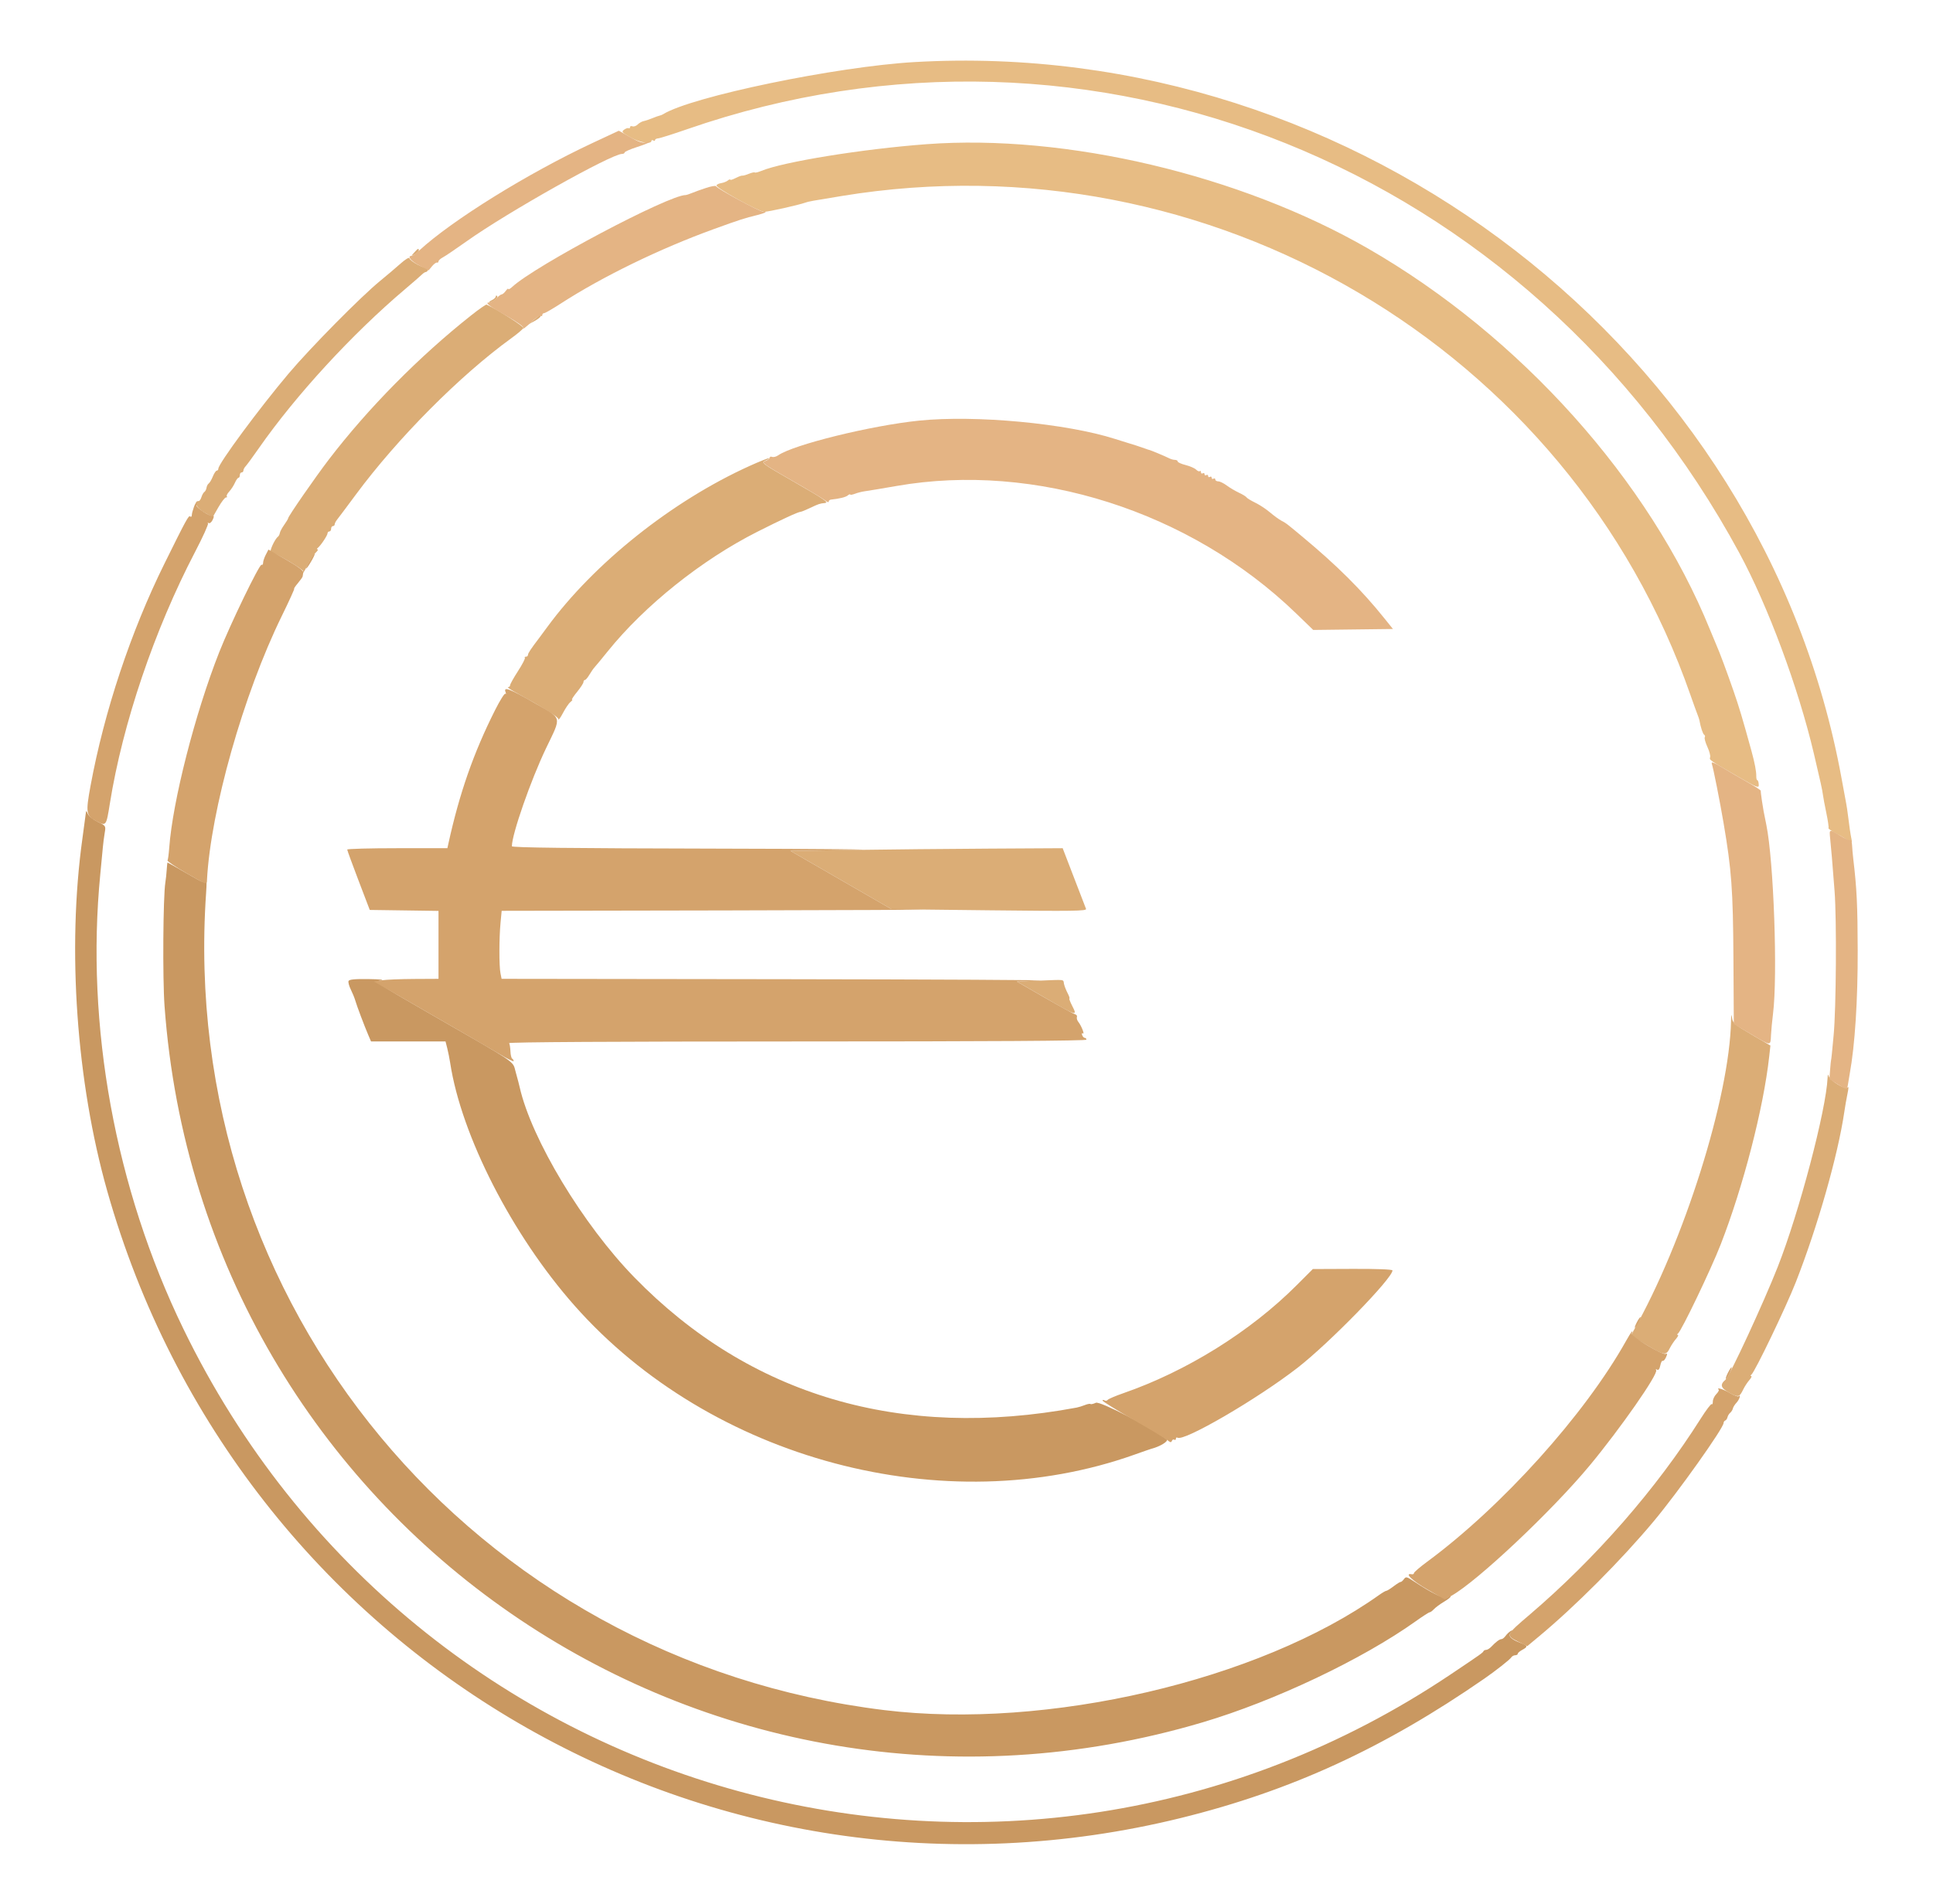 <svg xmlns="http://www.w3.org/2000/svg" xmlns:xlink="http://www.w3.org/1999/xlink" id="svg" width="400" height="394.074" viewBox="0, 0, 400,394.074"><g id="svgg"><path id="path0" d="M17.801 167.973 C 17.788 168.182,17.454 170.682,17.057 173.529 C 13.871 196.416,15.803 223.906,22.184 246.487 C 49.468 343.026,147.386 400.201,244.438 376.261 C 267.154 370.658,286.412 361.805,307.180 347.420 C 309.482 345.826,312.444 343.495,312.704 343.074 C 312.866 342.809,313.241 342.593,313.537 342.593 C 313.832 342.593,314.074 342.454,314.074 342.285 C 314.074 342.116,314.491 341.754,315.000 341.481 C 316.213 340.833,316.169 340.610,314.722 340.067 C 312.638 339.284,312.024 338.650,312.630 337.903 C 313.080 337.349,313.075 337.308,312.593 337.591 C 312.287 337.771,311.819 338.219,311.553 338.588 C 311.287 338.957,310.905 339.259,310.704 339.259 C 310.305 339.259,309.547 339.825,308.595 340.833 C 308.259 341.190,307.784 341.481,307.541 341.481 C 307.298 341.481,307.043 341.606,306.975 341.759 C 306.830 342.086,306.484 342.331,300.230 346.530 C 209.285 407.597,85.951 373.968,37.933 275.012 C 23.831 245.950,17.684 212.288,20.754 180.926 C 20.973 178.685,21.211 176.185,21.283 175.370 C 21.354 174.556,21.526 173.221,21.665 172.405 C 21.916 170.929,21.908 170.916,20.206 170.089 C 19.264 169.631,18.343 168.882,18.159 168.425 C 17.975 167.967,17.814 167.764,17.801 167.973 M34.504 179.962 C 34.457 180.755,34.329 181.964,34.219 182.647 C 33.746 185.588,33.632 202.506,34.048 208.217 C 41.834 315.272,145.863 387.059,248.889 356.472 C 263.768 352.054,281.903 343.447,292.968 335.552 C 294.393 334.535,295.687 333.704,295.845 333.704 C 296.003 333.704,296.400 333.412,296.729 333.056 C 297.057 332.699,298.008 332.001,298.840 331.505 C 299.673 331.008,300.272 330.519,300.171 330.418 C 300.070 330.317,299.793 330.429,299.556 330.667 C 299.107 331.116,296.277 329.750,292.614 327.318 C 291.114 326.322,290.928 326.279,290.518 326.841 C 290.270 327.180,289.965 327.440,289.839 327.420 C 289.714 327.400,289.058 327.806,288.382 328.321 C 287.706 328.837,287.027 329.259,286.874 329.259 C 286.721 329.259,286.070 329.634,285.428 330.091 C 260.508 347.835,216.574 358.064,182.963 353.945 C 97.895 343.522,36.783 269.859,42.650 184.815 C 42.784 182.880,42.784 181.664,42.650 182.113 C 42.416 182.902,42.275 182.854,38.578 180.724 C 36.471 179.511,34.712 178.519,34.669 178.519 C 34.625 178.519,34.551 179.168,34.504 179.962 M72.119 203.056 C 72.029 203.310,72.243 204.102,72.596 204.815 C 72.949 205.528,73.358 206.528,73.505 207.037 C 73.827 208.158,75.366 212.252,76.185 214.167 L 76.779 215.556 84.486 215.556 L 92.194 215.556 92.548 216.944 C 92.744 217.708,93.018 219.083,93.159 220.000 C 95.466 235.068,105.979 255.610,118.839 270.173 C 147.072 302.148,195.566 315.060,234.815 301.054 C 236.546 300.436,238.130 299.888,238.333 299.836 C 240.057 299.400,241.883 298.268,241.430 297.917 C 238.196 295.420,227.624 289.951,226.775 290.338 C 226.255 290.575,225.751 290.690,225.655 290.593 C 225.558 290.497,225.038 290.594,224.499 290.809 C 223.960 291.024,223.185 291.263,222.778 291.339 C 186.453 298.112,155.163 288.897,131.279 264.392 C 120.631 253.468,109.973 235.789,107.533 225.004 C 107.440 224.594,107.316 224.093,107.258 223.889 C 107.199 223.685,106.935 222.709,106.670 221.720 C 106.091 219.556,107.048 220.206,89.892 210.343 C 77.635 203.297,77.405 203.143,78.781 202.923 C 79.637 202.786,78.643 202.677,76.235 202.645 C 73.369 202.607,72.239 202.720,72.119 203.056 " stroke="none" fill="#c99861" fill-rule="evenodd"></path><path id="path1" d="M85.706 52.276 C 85.004 53.066,85.004 53.068,85.833 52.633 C 86.292 52.393,86.667 52.035,86.667 51.839 C 86.667 51.313,86.489 51.393,85.706 52.276 M82.887 54.555 C 81.929 55.411,80.023 57.028,78.652 58.148 C 74.687 61.388,64.246 71.962,59.727 77.313 C 53.644 84.518,45.185 95.968,45.185 96.997 C 45.185 97.223,45.039 97.407,44.860 97.407 C 44.681 97.407,44.315 97.949,44.047 98.611 C 43.780 99.273,43.396 99.926,43.195 100.063 C 42.994 100.199,42.788 100.599,42.736 100.952 C 42.684 101.304,42.487 101.693,42.297 101.815 C 42.107 101.937,41.835 102.412,41.692 102.870 C 41.549 103.329,41.296 103.704,41.129 103.704 C 39.953 103.704,40.640 105.149,42.244 106.051 L 44.014 107.046 45.183 105.005 C 45.825 103.882,46.533 102.963,46.756 102.963 C 46.978 102.963,47.059 102.862,46.936 102.738 C 46.812 102.615,47.034 102.167,47.429 101.743 C 47.824 101.319,48.355 100.503,48.609 99.930 C 48.862 99.358,49.196 98.889,49.350 98.889 C 49.504 98.889,49.630 98.639,49.630 98.333 C 49.630 98.028,49.796 97.778,50.000 97.778 C 50.204 97.778,50.370 97.599,50.370 97.381 C 50.370 97.163,50.579 96.766,50.833 96.499 C 51.088 96.232,52.340 94.520,53.615 92.694 C 61.270 81.737,72.882 69.114,83.856 59.822 C 85.468 58.457,87.021 57.106,87.309 56.818 C 87.596 56.531,87.968 56.296,88.135 56.296 C 88.302 56.296,88.539 56.038,88.660 55.722 C 88.802 55.352,88.731 55.239,88.460 55.406 C 87.956 55.718,84.883 54.111,84.734 53.458 C 84.674 53.192,83.897 53.653,82.887 54.555 M102.593 61.363 C 102.593 61.570,102.218 61.920,101.759 62.141 C 101.301 62.362,101.102 62.554,101.318 62.568 C 101.941 62.607,103.176 61.571,102.870 61.265 C 102.717 61.112,102.593 61.157,102.593 61.363 M97.544 65.236 C 86.760 73.764,76.168 84.491,68.044 95.111 C 65.221 98.801,59.630 106.875,59.630 107.262 C 59.630 107.381,59.259 107.999,58.806 108.635 C 58.353 109.271,57.948 110.030,57.905 110.321 C 57.862 110.613,57.691 110.952,57.525 111.075 C 56.838 111.582,55.611 114.321,56.070 114.321 C 56.809 114.321,62.923 117.913,62.727 118.231 C 62.629 118.389,62.627 118.519,62.723 118.519 C 62.819 118.519,63.266 117.755,63.718 116.822 C 64.170 115.889,64.883 114.806,65.302 114.415 C 65.722 114.024,65.909 113.701,65.718 113.698 C 65.521 113.695,65.531 113.574,65.741 113.420 C 66.313 113.000,67.778 110.817,67.778 110.385 C 67.778 110.173,67.944 110.000,68.148 110.000 C 68.352 110.000,68.519 109.750,68.519 109.444 C 68.519 109.139,68.685 108.889,68.889 108.889 C 69.093 108.889,69.259 108.724,69.259 108.523 C 69.259 108.321,69.498 107.863,69.789 107.504 C 70.080 107.145,71.806 104.841,73.624 102.384 C 82.291 90.672,95.195 77.692,105.818 69.999 C 107.083 69.083,108.199 68.137,108.297 67.897 C 108.431 67.568,103.013 64.105,100.696 63.040 C 100.566 62.980,99.148 63.968,97.544 65.236 M110.556 66.139 L 109.444 67.088 110.648 66.427 C 111.310 66.064,111.852 65.635,111.852 65.476 C 111.852 65.055,111.781 65.091,110.556 66.139 M155.185 96.407 C 139.134 103.651,122.948 116.537,113.220 129.815 C 112.473 130.833,111.735 131.833,111.580 132.037 C 109.892 134.246,109.259 135.198,109.259 135.531 C 109.259 135.748,109.065 135.926,108.827 135.926 C 108.590 135.926,108.493 136.024,108.613 136.144 C 108.733 136.264,108.094 137.502,107.193 138.894 C 106.293 140.287,105.556 141.605,105.556 141.824 C 105.556 142.043,105.366 142.222,105.134 142.222 C 104.902 142.222,105.545 142.681,106.564 143.241 C 112.735 146.636,115.555 148.396,115.555 148.851 C 115.556 149.136,115.983 148.553,116.506 147.555 C 117.029 146.557,117.728 145.532,118.058 145.278 C 118.389 145.023,118.534 144.815,118.379 144.815 C 118.225 144.815,118.693 144.089,119.420 143.203 C 120.146 142.316,120.741 141.399,120.741 141.166 C 120.741 140.932,120.871 140.741,121.031 140.741 C 121.191 140.741,121.614 140.247,121.970 139.643 C 122.327 139.039,122.821 138.331,123.069 138.069 C 123.316 137.807,124.519 136.350,125.741 134.831 C 133.388 125.326,145.198 115.882,156.714 110.063 C 161.763 107.512,165.206 105.926,165.694 105.926 C 165.844 105.926,166.749 105.554,167.706 105.100 C 169.403 104.294,169.672 104.205,170.670 104.117 C 171.626 104.033,170.655 103.366,164.087 99.596 C 157.585 95.864,157.447 95.761,158.434 95.323 C 158.990 95.077,159.278 94.862,159.074 94.847 C 158.870 94.831,157.120 95.533,155.185 96.407 M176.509 175.919 L 163.574 176.111 174.032 182.146 L 184.490 188.181 204.715 188.410 C 222.059 188.607,224.911 188.565,224.736 188.116 C 224.623 187.828,223.489 184.884,222.216 181.574 L 219.900 175.556 204.672 175.641 C 196.297 175.688,183.624 175.813,176.509 175.919 M215.118 202.963 L 210.421 203.148 216.371 206.586 C 222.893 210.354,222.992 210.383,221.870 208.184 C 221.444 207.349,221.187 206.667,221.298 206.667 C 221.410 206.667,221.234 206.150,220.907 205.519 C 220.581 204.888,220.248 204.032,220.169 203.617 C 219.986 202.672,220.573 202.748,215.118 202.963 M358.207 211.296 C 357.890 227.118,348.455 257.061,337.963 275.543 C 337.451 276.444,337.487 276.480,340.810 278.433 C 344.464 280.580,344.749 280.615,345.545 279.026 C 345.838 278.441,346.406 277.588,346.807 277.130 C 347.208 276.671,347.382 276.294,347.194 276.291 C 347.006 276.288,347.019 276.163,347.224 276.013 C 347.937 275.492,354.050 262.744,356.059 257.593 C 360.738 245.588,364.924 229.370,366.107 218.663 L 366.357 216.400 362.461 214.123 C 358.947 212.069,358.549 211.728,358.405 210.645 C 358.289 209.781,358.234 209.964,358.207 211.296 M378.191 223.031 C 377.902 229.718,372.322 250.906,367.869 262.222 C 364.970 269.591,357.908 284.852,357.072 285.556 C 355.868 286.569,356.048 287.260,357.765 288.218 C 359.677 289.286,359.930 289.232,360.724 287.593 C 361.020 286.981,361.591 286.106,361.992 285.648 C 362.393 285.190,362.568 284.812,362.379 284.809 C 362.191 284.806,362.204 284.681,362.407 284.531 C 363.114 284.012,369.594 270.528,371.619 265.362 C 376.136 253.839,380.313 239.173,381.643 230.170 C 381.855 228.737,381.945 228.229,382.424 225.741 C 382.546 225.104,382.506 224.818,382.329 225.071 C 381.930 225.641,378.657 223.665,378.407 222.704 C 378.292 222.261,378.220 222.371,378.191 223.031 " stroke="none" fill="#dbad76" fill-rule="evenodd"></path><path id="path2" d="M189.259 12.846 C 173.088 13.773,143.116 19.989,137.222 23.639 C 137.019 23.765,136.685 23.898,136.481 23.934 C 136.278 23.971,135.611 24.209,135.000 24.464 C 134.389 24.719,133.584 24.987,133.212 25.059 C 132.840 25.130,132.277 25.448,131.961 25.764 C 131.645 26.080,131.157 26.251,130.878 26.144 C 130.599 26.037,130.370 26.120,130.370 26.330 C 130.370 26.539,130.244 26.632,130.089 26.536 C 129.933 26.440,129.511 26.578,129.150 26.842 C 128.556 27.277,128.686 27.431,130.515 28.463 C 132.404 29.529,134.812 29.911,134.814 29.145 C 134.814 28.980,134.981 28.948,135.185 29.074 C 135.389 29.200,135.556 29.162,135.556 28.990 C 135.556 28.818,135.847 28.659,136.204 28.636 C 136.560 28.614,139.269 27.757,142.222 26.732 C 225.740 -2.241,316.571 34.356,359.919 114.444 C 365.830 125.364,372.128 142.309,375.337 155.926 C 376.741 161.884,377.114 163.579,377.213 164.444 C 377.272 164.954,377.595 166.684,377.932 168.289 C 378.269 169.895,378.465 171.288,378.368 171.385 C 378.270 171.483,378.924 171.953,379.821 172.429 C 380.717 172.906,381.868 173.569,382.377 173.903 C 383.280 174.495,383.299 174.488,383.126 173.644 C 382.916 172.614,382.701 171.160,382.424 168.889 C 382.312 167.972,382.139 166.806,382.038 166.296 C 381.937 165.787,381.506 163.455,381.080 161.114 C 364.945 72.542,280.919 7.593,189.259 12.846 M191.667 29.848 C 178.491 30.833,162.070 33.492,157.530 35.376 C 156.885 35.644,156.283 35.789,156.193 35.699 C 156.102 35.609,155.547 35.733,154.959 35.975 C 154.370 36.218,153.759 36.387,153.600 36.352 C 153.441 36.317,152.816 36.545,152.211 36.858 C 151.606 37.170,151.111 37.318,151.111 37.186 C 151.111 37.054,150.890 37.130,150.619 37.355 C 150.348 37.579,149.732 37.823,149.250 37.897 C 148.767 37.971,148.324 38.182,148.264 38.367 C 148.097 38.883,157.053 43.838,158.152 43.838 C 159.001 43.838,165.165 42.461,166.667 41.935 C 167.377 41.686,167.620 41.642,174.259 40.554 C 250.214 28.103,324.779 71.991,349.822 143.889 C 350.390 145.519,351.021 147.269,351.225 147.778 C 351.430 148.287,351.626 148.870,351.662 149.074 C 351.919 150.527,352.369 151.899,352.646 152.070 C 352.827 152.182,352.882 152.423,352.769 152.606 C 352.656 152.790,352.902 153.684,353.317 154.593 C 353.731 155.502,353.986 156.466,353.882 156.735 C 353.670 157.289,353.787 157.371,359.680 160.764 C 363.730 163.096,363.987 163.192,363.940 162.364 C 363.912 161.879,363.782 161.482,363.650 161.482 C 363.519 161.482,363.420 161.106,363.429 160.648 C 363.450 159.654,363.113 157.894,362.419 155.370 C 360.565 148.635,359.903 146.421,358.705 142.963 C 357.336 139.010,355.788 134.860,355.182 133.519 C 354.998 133.111,354.409 131.694,353.872 130.370 C 341.328 99.438,314.547 69.561,283.148 51.471 C 256.653 36.205,220.602 27.684,191.667 29.848 " stroke="none" fill="#e7bc84" fill-rule="evenodd"></path><path id="path3" d="M40.136 104.907 C 39.806 105.874,39.739 106.137,39.676 106.728 C 39.650 106.966,39.508 107.039,39.359 106.890 C 39.055 106.585,38.543 107.523,34.021 116.672 C 27.050 130.776,21.580 147.225,18.735 162.644 C 17.696 168.278,17.801 168.878,20.029 170.015 C 21.968 171.004,21.988 170.977,22.736 166.296 C 25.380 149.753,31.952 130.351,40.377 114.213 C 41.986 111.131,43.184 108.480,43.040 108.320 C 42.896 108.160,42.962 108.134,43.187 108.262 C 43.411 108.390,43.788 108.073,44.023 107.557 C 44.258 107.042,44.316 106.702,44.152 106.803 C 43.666 107.104,40.471 105.040,40.643 104.537 C 40.731 104.282,40.716 104.074,40.611 104.074 C 40.506 104.074,40.292 104.449,40.136 104.907 M54.998 114.819 C 54.693 115.408,54.444 116.157,54.444 116.485 C 54.444 116.813,54.302 116.993,54.129 116.886 C 53.725 116.636,47.657 129.171,45.359 135.000 C 40.358 147.686,35.724 165.824,35.019 175.471 C 34.925 176.748,34.768 177.924,34.670 178.084 C 34.571 178.243,36.355 179.451,38.634 180.767 C 42.705 183.119,42.779 183.145,42.826 182.229 C 43.575 167.723,50.377 143.681,58.309 127.500 C 59.832 124.394,60.987 121.852,60.876 121.852 C 60.766 121.852,61.106 121.339,61.634 120.712 C 62.161 120.086,62.605 119.461,62.621 119.323 C 62.637 119.186,62.700 118.818,62.762 118.504 C 62.838 118.121,61.677 117.250,59.213 115.842 L 55.551 113.749 54.998 114.819 M64.161 115.932 C 63.006 117.938,63.127 118.318,64.299 116.363 C 64.826 115.484,65.197 114.703,65.123 114.629 C 65.049 114.555,64.616 115.141,64.161 115.932 M104.610 143.229 C 104.744 143.580,104.728 143.740,104.573 143.586 C 104.419 143.432,103.471 144.937,102.467 146.930 C 97.989 155.819,95.077 164.158,92.761 174.722 L 92.578 175.556 82.215 175.556 C 76.515 175.556,71.852 175.683,71.852 175.838 C 71.852 175.993,72.901 178.868,74.183 182.227 L 76.514 188.333 83.627 188.434 L 90.741 188.535 90.741 195.564 L 90.741 202.593 85.648 202.620 C 82.847 202.635,79.840 202.760,78.964 202.898 L 77.373 203.148 88.961 209.815 C 95.335 213.481,101.842 217.257,103.423 218.205 C 105.003 219.153,106.296 219.788,106.296 219.616 C 106.296 219.444,106.157 219.217,105.987 219.112 C 105.816 219.006,105.654 218.322,105.627 217.590 C 105.599 216.858,105.479 216.101,105.359 215.908 C 105.222 215.686,127.246 215.556,164.978 215.556 C 204.622 215.556,224.815 215.431,224.815 215.185 C 224.815 214.981,224.666 214.815,224.484 214.815 C 224.302 214.815,224.054 214.556,223.933 214.240 C 223.805 213.908,223.868 213.762,224.081 213.893 C 224.507 214.157,223.775 212.311,223.125 211.481 C 222.885 211.176,222.760 210.732,222.847 210.494 C 222.933 210.257,222.770 210.007,222.485 209.939 C 222.199 209.870,219.363 208.315,216.183 206.481 L 210.401 203.148 215.108 202.946 C 217.697 202.835,193.711 202.710,161.806 202.668 L 103.796 202.593 103.565 201.435 C 103.266 199.943,103.272 194.227,103.575 191.019 L 103.811 188.519 150.146 188.436 C 175.631 188.390,193.763 188.303,190.441 188.241 L 184.401 188.130 173.988 182.120 L 163.574 176.111 176.509 175.919 C 183.624 175.813,170.653 175.688,147.685 175.641 C 118.002 175.580,105.926 175.440,105.926 175.154 C 105.926 172.675,109.835 161.461,113.001 154.857 C 116.248 148.085,116.449 148.855,110.545 145.463 C 105.457 142.540,104.157 142.051,104.610 143.229 M268.333 265.997 C 258.727 275.616,245.554 283.820,232.407 288.373 C 230.778 288.938,229.338 289.556,229.208 289.747 C 229.078 289.938,228.786 289.980,228.560 289.840 C 228.333 289.700,228.150 289.721,228.152 289.886 C 228.154 290.050,231.029 291.836,234.541 293.854 C 238.053 295.873,241.242 297.789,241.628 298.114 C 242.159 298.559,242.370 298.590,242.493 298.238 C 242.583 297.983,242.808 297.867,242.995 297.983 C 243.181 298.098,243.333 298.006,243.333 297.778 C 243.333 297.550,243.481 297.455,243.661 297.566 C 245.006 298.398,260.191 289.551,268.538 283.072 C 275.055 278.014,288.148 264.579,288.148 262.949 C 288.148 262.730,284.961 262.606,279.907 262.626 L 271.667 262.660 268.333 265.997 M338.704 273.704 C 338.388 274.315,338.212 274.815,338.314 274.815 C 338.416 274.815,338.758 274.315,339.074 273.704 C 339.390 273.093,339.565 272.593,339.463 272.593 C 339.362 272.593,339.020 273.093,338.704 273.704 M336.504 277.500 C 327.941 292.799,310.795 311.837,295.278 323.276 C 293.801 324.365,292.593 325.406,292.593 325.591 C 292.593 325.775,292.384 325.884,292.130 325.833 C 290.518 325.511,292.197 327.152,295.318 328.950 L 298.969 331.053 300.318 330.301 C 305.670 327.317,321.114 312.770,328.948 303.333 C 335.310 295.669,343.188 284.367,342.709 283.592 C 342.577 283.379,342.664 283.333,342.910 283.486 C 343.190 283.659,343.421 283.356,343.568 282.623 C 343.692 282.002,343.916 281.569,344.065 281.661 C 344.214 281.753,344.520 281.425,344.745 280.932 C 345.069 280.220,345.053 280.074,344.665 280.223 C 343.968 280.490,337.485 276.587,337.681 276.019 C 338.014 275.046,337.552 275.629,336.504 277.500 M357.575 284.108 C 357.249 284.739,357.048 285.320,357.129 285.400 C 357.209 285.481,357.552 284.965,357.891 284.255 C 358.652 282.657,358.388 282.535,357.575 284.108 M355.648 287.623 C 355.767 287.742,355.545 288.159,355.154 288.549 C 354.764 288.940,354.444 289.620,354.444 290.062 C 354.444 290.503,354.338 290.757,354.207 290.627 C 354.077 290.496,353.052 291.844,351.930 293.621 C 342.768 308.132,330.168 322.570,316.481 334.242 C 311.576 338.425,311.550 338.488,314.125 339.771 L 316.028 340.719 318.292 338.842 C 325.899 332.535,335.470 322.935,342.248 314.815 C 347.281 308.786,356.667 295.572,356.667 294.518 C 356.667 294.308,356.821 294.080,357.009 294.012 C 357.198 293.944,357.406 293.639,357.472 293.335 C 357.538 293.030,357.792 292.613,358.035 292.409 C 358.279 292.204,358.529 291.801,358.591 291.512 C 358.653 291.224,358.995 290.682,359.352 290.309 C 359.933 289.700,360.334 288.431,359.766 288.999 C 359.637 289.128,358.831 288.822,357.974 288.320 C 356.587 287.508,355.081 287.056,355.648 287.623 " stroke="none" fill="#d4a36c" fill-rule="evenodd"></path><path id="path4" d="M122.593 29.605 C 109.217 35.865,93.574 45.571,86.748 51.846 C 86.079 52.460,85.371 52.963,85.174 52.963 C 84.167 52.963,85.043 54.059,86.759 54.946 L 88.704 55.951 89.401 55.105 C 89.784 54.640,90.243 54.301,90.419 54.352 C 90.596 54.403,90.741 54.287,90.741 54.094 C 90.741 53.902,91.153 53.527,91.657 53.261 C 92.162 52.995,94.397 51.481,96.625 49.897 C 104.995 43.945,126.514 31.852,128.735 31.852 C 129.023 31.852,129.259 31.718,129.259 31.554 C 129.259 31.391,130.426 30.881,131.852 30.422 C 134.322 29.626,135.450 28.993,133.545 29.471 C 132.902 29.632,132.001 29.318,130.377 28.367 C 129.129 27.635,128.076 27.049,128.036 27.065 C 127.996 27.080,125.546 28.223,122.593 29.605 M146.111 38.893 C 145.093 39.226,143.790 39.695,143.217 39.934 C 142.643 40.174,142.040 40.370,141.876 40.370 C 138.345 40.370,110.749 54.984,106.019 59.358 C 105.560 59.782,105.185 59.985,105.185 59.809 C 105.185 59.632,104.949 59.812,104.659 60.207 C 104.370 60.602,103.995 60.926,103.826 60.926 C 103.657 60.926,103.144 61.301,102.685 61.759 C 102.227 62.218,101.592 62.593,101.274 62.593 C 100.222 62.593,101.099 63.285,104.827 65.395 C 107.164 66.719,108.422 67.639,108.261 67.908 C 107.972 68.390,108.858 67.706,110.467 66.205 C 111.066 65.646,111.707 65.281,111.890 65.394 C 112.073 65.507,112.222 65.423,112.222 65.207 C 112.222 64.991,112.390 64.815,112.596 64.815 C 112.801 64.815,114.343 63.926,116.022 62.840 C 124.699 57.226,136.601 51.437,147.786 47.389 C 153.170 45.441,154.003 45.172,156.789 44.488 C 158.369 44.099,158.984 43.715,157.893 43.797 C 157.270 43.844,148.630 39.178,148.148 38.534 C 148.046 38.398,147.130 38.559,146.111 38.893 M190.185 87.059 C 180.226 88.080,164.172 92.037,161.016 94.247 C 160.614 94.529,160.054 94.670,159.772 94.562 C 159.490 94.454,159.259 94.536,159.259 94.744 C 159.259 94.953,158.839 95.264,158.325 95.435 C 157.482 95.716,158.013 96.102,163.788 99.408 C 167.307 101.422,170.477 103.322,170.833 103.630 C 171.190 103.937,171.481 104.024,171.481 103.823 C 171.481 103.622,171.690 103.435,171.944 103.407 C 173.735 103.216,174.993 102.906,175.424 102.548 C 175.700 102.319,175.926 102.231,175.926 102.353 C 175.926 102.475,176.371 102.405,176.914 102.199 C 177.457 101.992,178.332 101.764,178.858 101.693 C 179.689 101.580,182.478 101.116,185.556 100.579 C 214.222 95.577,246.319 105.818,268.191 126.945 L 271.751 130.385 279.998 130.285 L 288.244 130.185 286.461 127.963 C 281.755 122.098,276.649 117.020,269.421 111.014 C 265.993 108.165,266.186 108.313,265.162 107.770 C 264.665 107.508,263.605 106.736,262.806 106.055 C 262.006 105.375,260.632 104.470,259.752 104.044 C 258.872 103.618,258.061 103.121,257.949 102.941 C 257.838 102.760,257.128 102.326,256.373 101.976 C 255.618 101.626,254.484 100.955,253.854 100.484 C 253.224 100.014,252.432 99.630,252.095 99.630 C 251.757 99.630,251.481 99.453,251.481 99.237 C 251.481 99.022,251.315 98.948,251.111 99.074 C 250.907 99.200,250.741 99.117,250.741 98.889 C 250.741 98.661,250.574 98.578,250.370 98.704 C 250.167 98.830,250.000 98.746,250.000 98.519 C 250.000 98.291,249.833 98.207,249.630 98.333 C 249.426 98.459,249.259 98.376,249.259 98.148 C 249.259 97.920,249.093 97.837,248.889 97.963 C 248.685 98.089,248.519 97.988,248.519 97.738 C 248.519 97.488,248.415 97.387,248.289 97.513 C 248.163 97.639,247.817 97.500,247.520 97.203 C 247.223 96.906,246.243 96.477,245.342 96.251 C 244.441 96.024,243.704 95.691,243.704 95.512 C 243.704 95.332,243.451 95.185,243.143 95.185 C 242.835 95.185,242.293 95.036,241.939 94.853 C 241.188 94.464,238.078 93.163,237.790 93.116 C 237.681 93.099,237.343 92.986,237.037 92.867 C 236.465 92.642,233.663 91.729,233.333 91.659 C 233.231 91.637,232.063 91.273,230.736 90.849 C 220.634 87.621,201.833 85.864,190.185 87.059 M354.230 158.065 C 354.574 159.168,355.874 165.722,356.650 170.275 C 358.319 180.056,358.619 184.154,358.702 198.297 L 358.782 211.964 362.436 214.109 C 366.584 216.545,366.359 216.541,366.480 214.182 C 366.530 213.206,366.717 211.241,366.896 209.815 C 367.882 201.974,367.042 178.204,365.515 170.741 C 364.942 167.936,364.890 167.653,364.599 165.741 C 364.444 164.722,364.337 163.792,364.360 163.673 C 364.384 163.554,363.121 162.733,361.553 161.849 C 359.986 160.964,357.652 159.607,356.367 158.833 C 354.635 157.791,354.082 157.592,354.230 158.065 M378.724 173.611 C 378.987 176.226,379.113 177.729,379.630 184.414 C 380.083 190.267,379.965 208.701,379.438 214.259 C 379.322 215.481,379.164 217.148,379.087 217.963 C 379.009 218.778,378.926 219.444,378.903 219.444 C 378.879 219.444,378.792 220.325,378.709 221.401 L 378.559 223.357 380.290 224.434 C 382.233 225.644,382.219 225.646,382.443 224.199 C 382.532 223.621,382.681 222.731,382.773 222.222 C 383.848 216.294,384.444 207.054,384.418 196.707 C 384.395 187.299,384.233 183.949,383.503 177.778 C 383.395 176.861,383.282 175.578,383.253 174.927 C 383.224 174.275,383.072 173.821,382.917 173.917 C 382.761 174.014,381.814 173.588,380.813 172.972 C 378.487 171.541,378.516 171.532,378.724 173.611 " stroke="none" fill="#e4b484" fill-rule="evenodd"></path></g></svg>